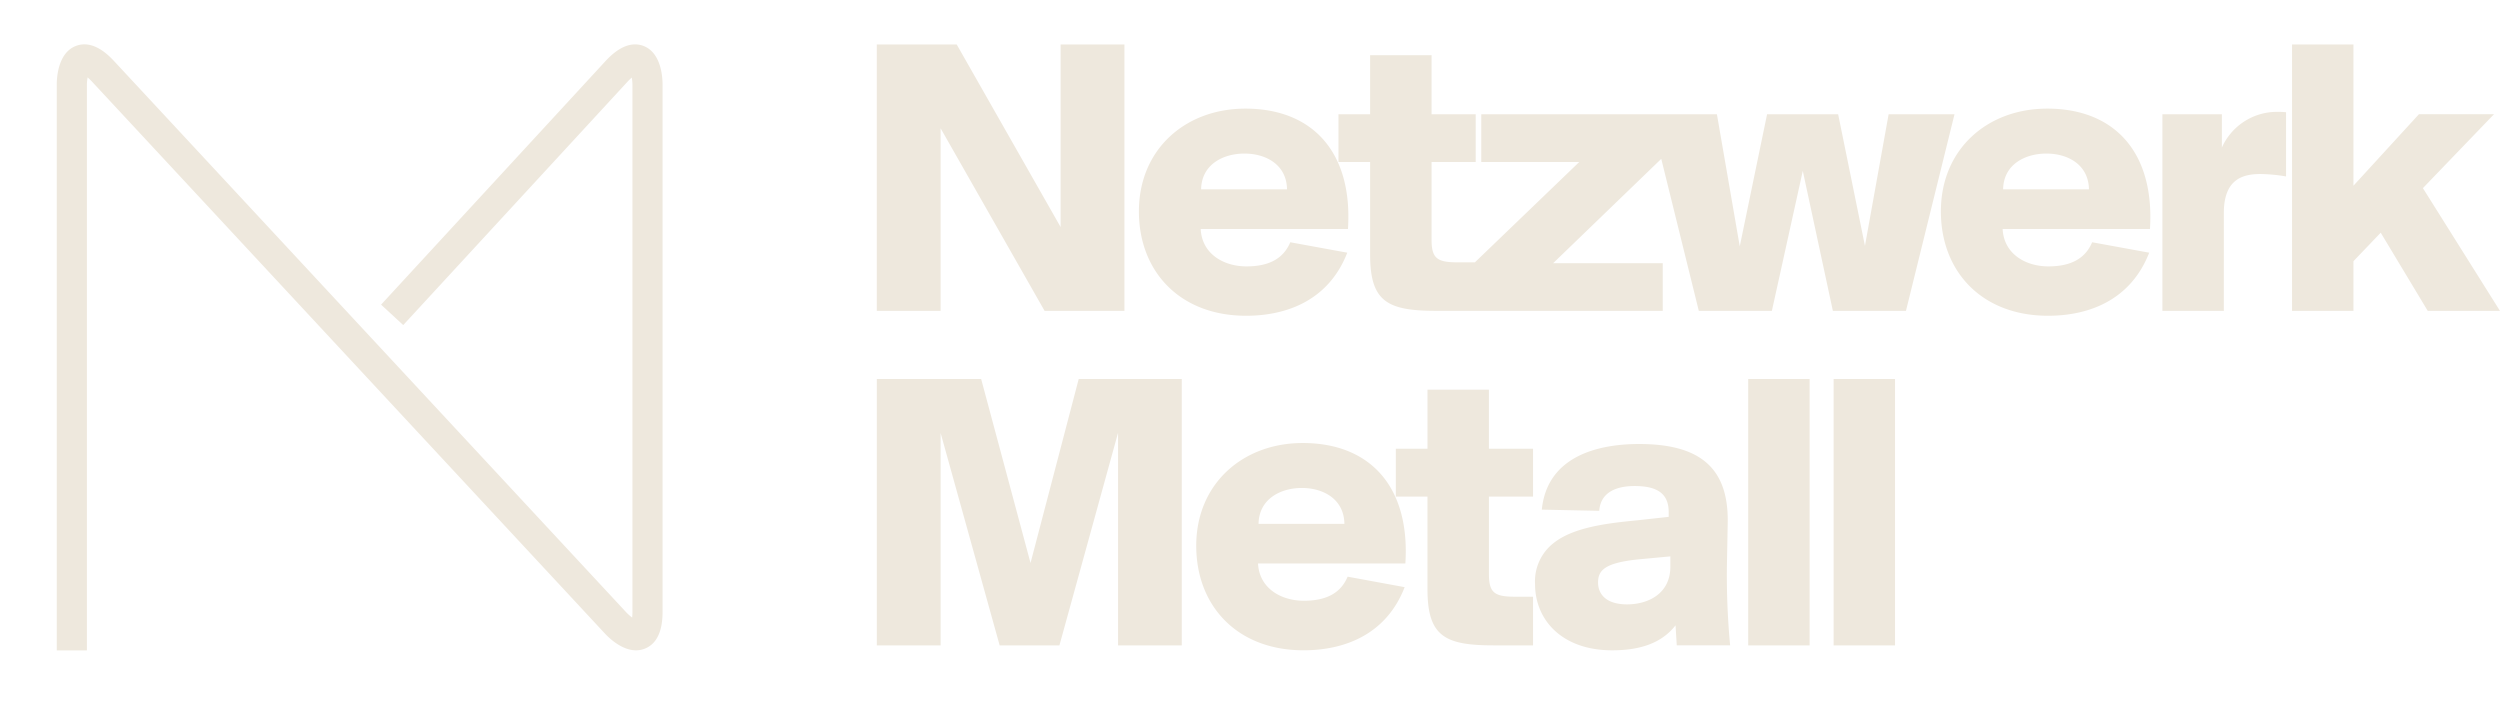 <svg xmlns="http://www.w3.org/2000/svg" xmlns:xlink="http://www.w3.org/1999/xlink" width="310" height="88" viewBox="0 0 310 88">
  <defs>
    <clipPath id="clip-hartlmetall_netzwerkmetall_logo">
      <rect width="310" height="88"/>
    </clipPath>
  </defs>
  <g id="hartlmetall_netzwerkmetall_logo" clip-path="url(#clip-hartlmetall_netzwerkmetall_logo)">
    <g id="Gruppe_94" data-name="Gruppe 94" transform="translate(22682.039 9887)">
      <path id="Pfad_200" data-name="Pfad 200" d="M165.972,74.679l7.271-26.359V74.679h7.9V41.649H168.364l-5.975,22.817-6.123-22.817H143.329v33.03h7.912V48.344l7.32,26.335h7.411Zm30.266.611c5.215,0,10.3-2.041,12.544-7.829l-7.072-1.3c-.843,2.006-2.6,2.985-5.426,2.985s-5.533-1.54-5.683-4.621H208.87c.609-9.519-4.375-14.938-12.733-14.938-7.408,0-13.2,5.039-13.2,12.739,0,7.476,5.088,12.963,13.3,12.963Zm-.21-20.129c2.694,0,5.242,1.4,5.281,4.45H190.665c.047-3.08,2.723-4.45,5.363-4.45ZM211.611,50.3h-3.926v5.935h3.926V67.711c0,5.833,2.14,6.968,8.211,6.968H224.7V68.647h-2.185c-2.542,0-3.283-.442-3.283-2.79V56.235H224.7V50.3H219.23V42.969h-7.618V50.3Zm21.3,7.7c.149-2.193,1.939-3.079,4.386-3.079,2.739,0,4.224.886,4.224,3.228v.594l-3.886.428c-3.88.371-7.908.884-10.344,2.789a6.024,6.024,0,0,0-2.341,5.122c0,4.478,3.38,8.21,9.557,8.21,3.426,0,6.123-.864,7.865-3.1l.149,2.484h6.619a93.1,93.1,0,0,1-.4-9.79l.1-5.35c.146-7.038-3.639-9.826-11-9.826-5.189,0-11.4,1.574-12.051,8.138l7.115.147Zm8.818,6.919c0,3.345-2.742,4.677-5.378,4.677-2.492,0-3.588-1.186-3.588-2.722s.9-2.43,4.98-2.856l3.986-.374v1.275Zm17.265-23.269H251.38v33.03h7.615V41.649Zm10.593,0h-7.614v33.03h7.614V41.649ZM166.121.164h7.913V33.2h-9.9L151.24,10.562V33.2h-7.913V.164h9.907l12.887,22.644V.164Zm35.631,22.882H183.49c.148,3.094,2.843,4.64,5.682,4.64s4.583-1,5.427-2.993l7.066,1.293c-2.242,5.781-7.322,7.821-12.545,7.821-8.21,0-13.292-5.485-13.292-12.939,0-7.72,5.779-12.745,13.2-12.745C197.384,8.122,202.361,13.547,201.752,23.046Zm-7.558-4.917c-.045-3.042-2.591-4.434-5.279-4.434-2.639,0-5.317,1.35-5.372,4.434Zm74.6-9.311-2.936,16.32-3.325-16.32h-8.811L250.334,25.2,247.5,8.818H218.282v5.925h12.147L217.49,27.185H215.4c-2.541,0-3.281-.442-3.281-2.787V14.743h5.471V8.818h-5.471V1.5H204.5V8.818h-3.925v5.925H204.5V26.235c0,5.826,2.135,6.963,8.213,6.963h28.072V27.291H227.191L240.6,14.351,245.256,33.2h9.06l3.833-17.36,3.731,17.36h9.062l6.021-24.381h-8.171ZM301.2,23.046H282.931c.149,3.094,2.844,4.64,5.674,4.64s4.585-1,5.427-2.993l7.073,1.293c-2.252,5.781-7.324,7.821-12.544,7.821-8.209,0-13.287-5.485-13.287-12.939,0-7.72,5.762-12.745,13.183-12.745C296.817,8.122,301.791,13.547,301.2,23.046Zm-7.564-4.917c-.056-3.042-2.584-4.434-5.278-4.434-2.64,0-5.321,1.35-5.366,4.434Zm41.408-.148,8.814-9.164h-9.307l-8.119,8.864V.164h-7.616V33.2h7.616v-6.16l3.382-3.533,5.831,9.694H344.6Zm-24.928-5.028V8.818h-7.373V33.2h7.617V21.064c0-4.078,2.194-4.833,4.533-4.833a20.7,20.7,0,0,1,3.181.3V8.57a10.3,10.3,0,0,0-1.194-.046A7.473,7.473,0,0,0,310.114,12.954Z" transform="translate(-22716.643 -9881.653)" fill="#eee8dd"/>
      <g id="Gruppe_86" data-name="Gruppe 86" transform="translate(-22675 -9881.5)">
        <path id="Pfad_201" data-name="Pfad 201" d="M4.352,75.3H.616V5.126c0-.9.168-3.912,2.351-4.77,2.214-.87,4.181,1.253,4.83,1.95L71.3,70.653a7.307,7.307,0,0,0,.663.578A6.983,6.983,0,0,0,72,70.384V5.126a5.654,5.654,0,0,0-.083-.856,7.7,7.7,0,0,0-.6.59l-27.74,30.1-2.747-2.535,27.738-30.1c.646-.7,2.611-2.825,4.819-1.972,2.182.852,2.348,3.875,2.348,4.77V70.382c0,.953,0,3.833-2.2,4.7-2.187.874-4.361-1.232-4.975-1.9L5.059,4.853a7.347,7.347,0,0,0-.617-.606,5.344,5.344,0,0,0-.089.879V75.3Z" transform="translate(-0.616 -0.15)" fill="#eee8dd"/>
      </g>
    </g>
  </g>
</svg>
